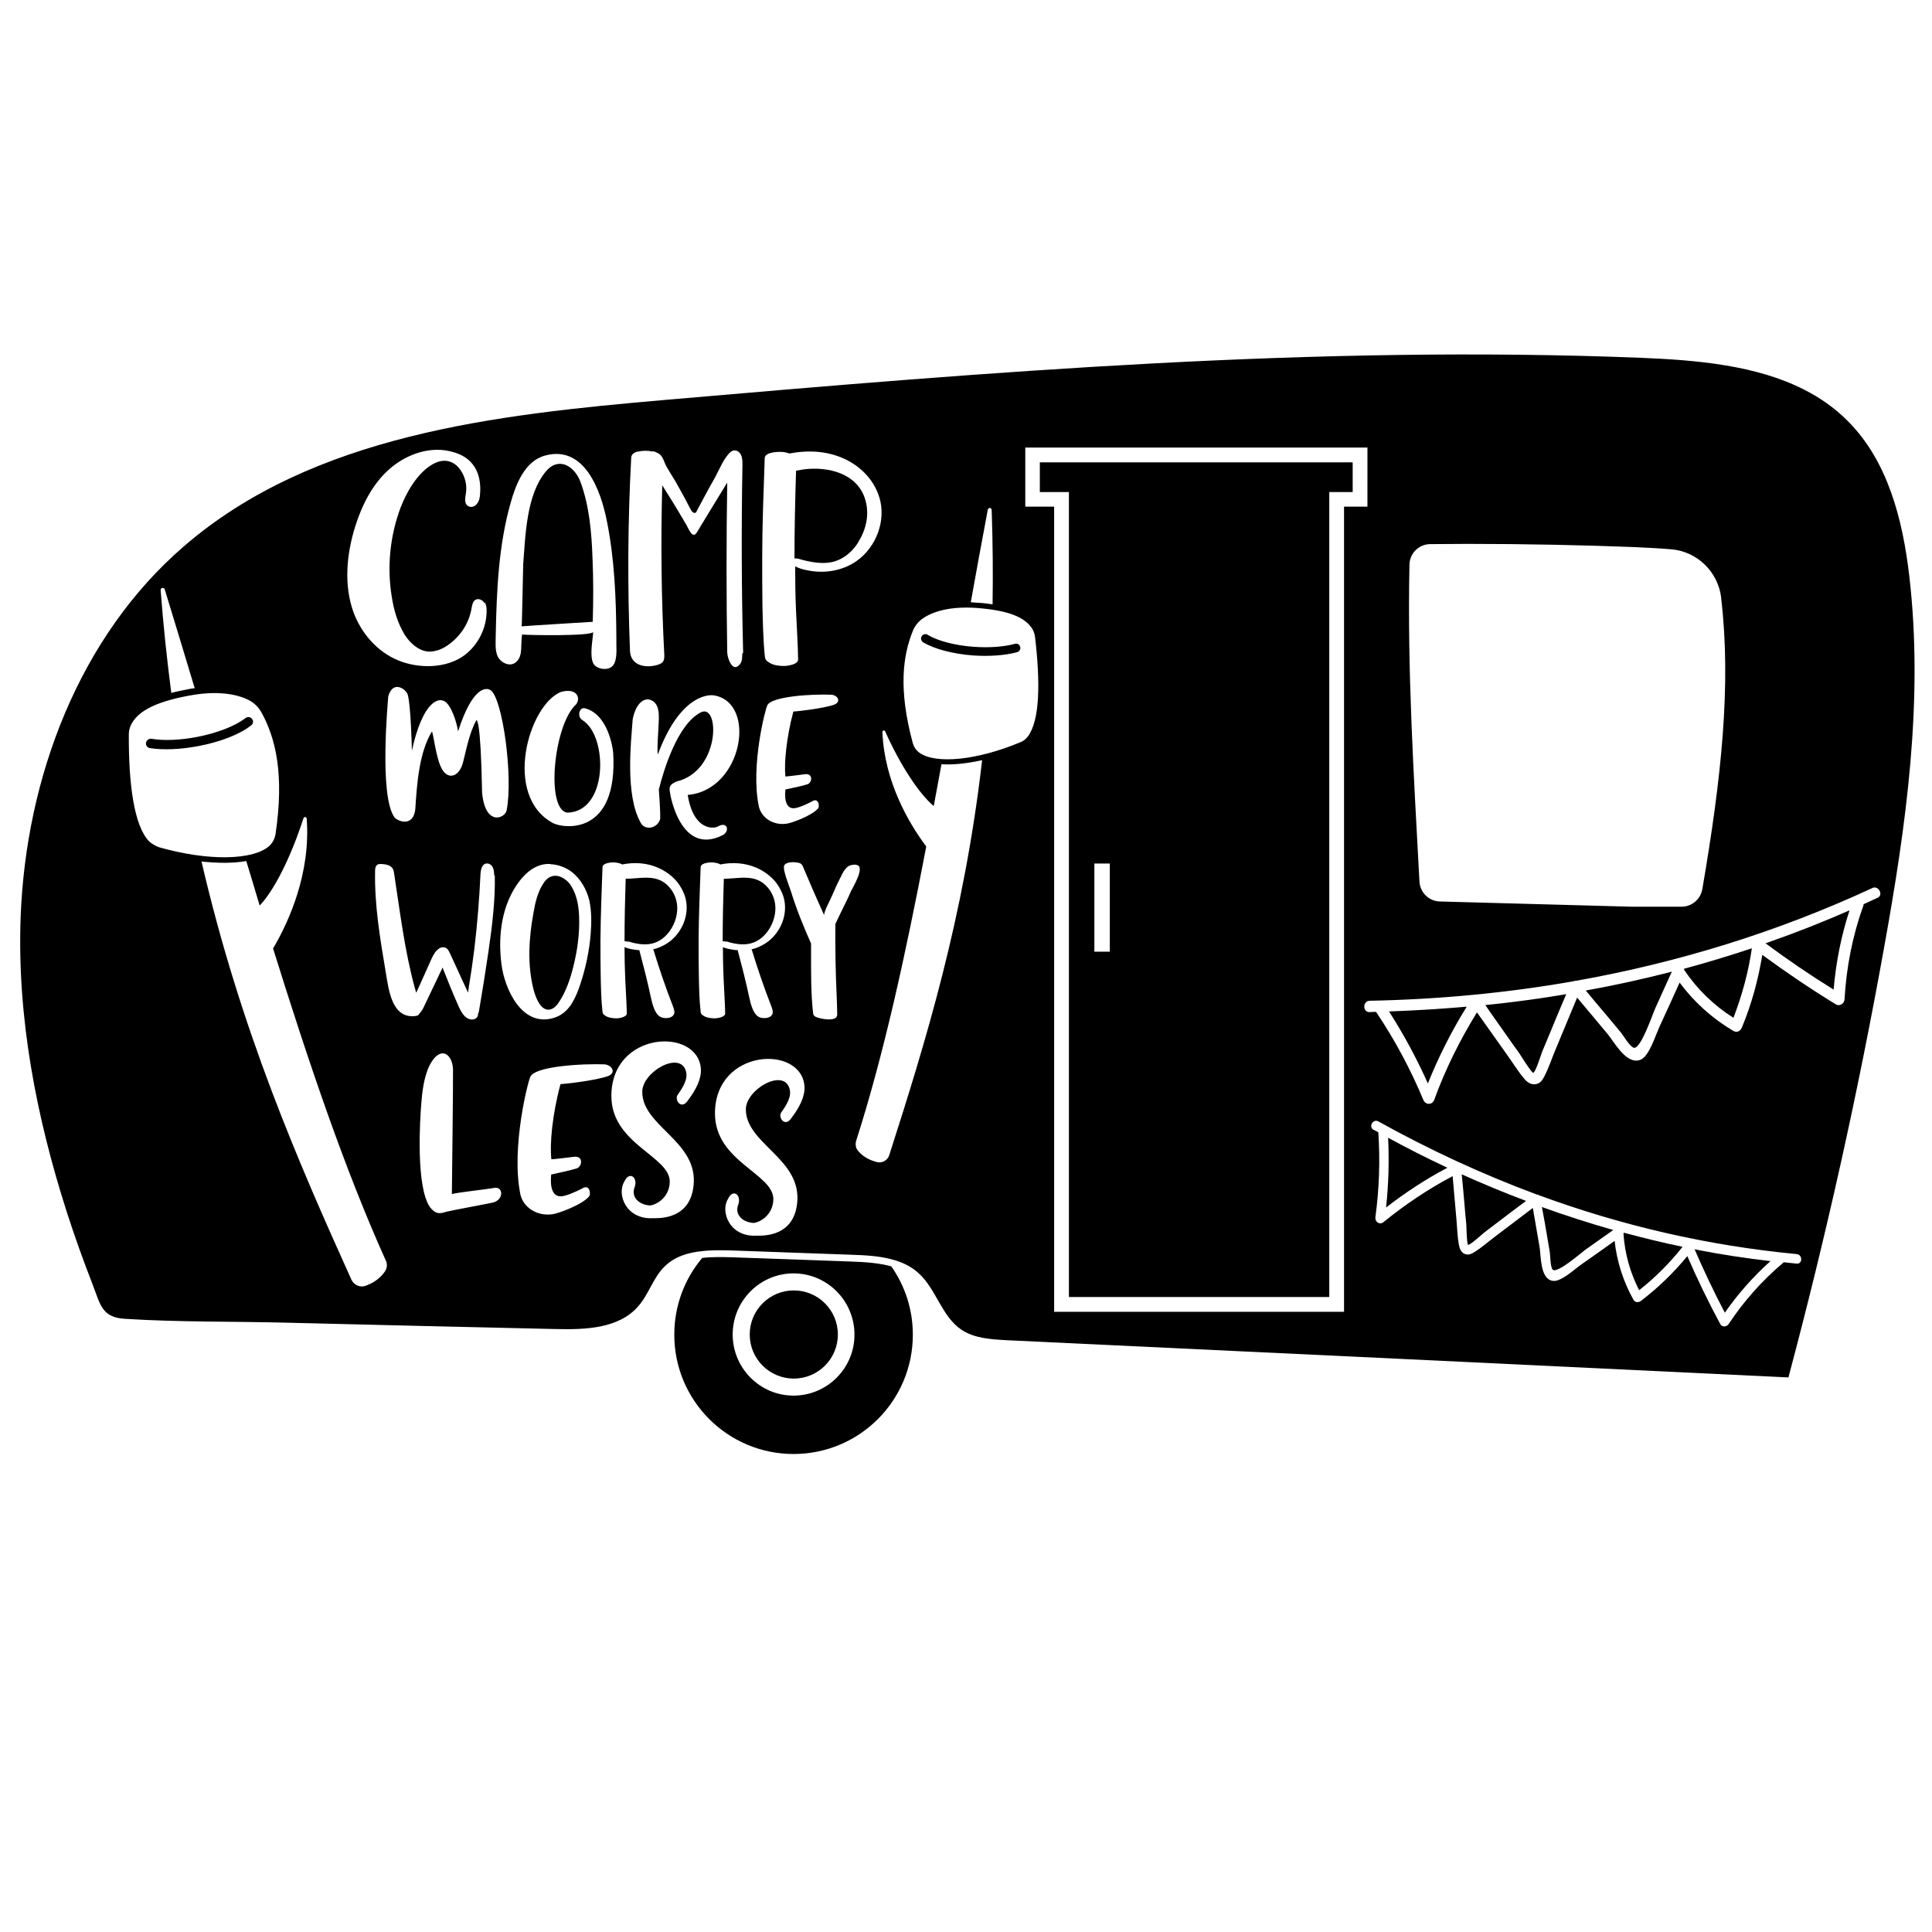 <?xml version="1.0" encoding="utf-8"?>
<!-- Generator: Adobe Illustrator 22.1.0, SVG Export Plug-In . SVG Version: 6.00 Build 0)  -->
<svg version="1.1" id="Layer_1" xmlns="http://www.w3.org/2000/svg" xmlns:xlink="http://www.w3.org/1999/xlink" x="0px" y="0px"
	 width="850.4px" height="850.4px" viewBox="0 0 850.4 850.4" style="enable-background:new 0 0 850.4 850.4;" xml:space="preserve"
	>
<g>
	<path d="M110.8,316.3c-0.7-0.8-1.9-0.9-2.8-0.2c-4.5,3.5-12.5,6.6-21.4,8.3c-7.3,1.4-14.4,1.7-19.9,0.8c-1.1-0.2-2.1,0.5-2.4,1.6
		l0,0c-0.3,1.2,0.5,2.3,1.7,2.5c5.9,0.9,13.5,0.6,21.3-0.9c9.6-1.8,18.1-5.1,23.1-9C111.6,318.6,111.7,317.2,110.8,316.3z"/>
	<path d="M276.6,414.4c3.8,1.2,8.1,1.9,11.8,0.5c3.2-1.2,5.6-3.6,7.3-6.5c2.1-3.6,3-8,2-12c-1-4-3.8-7.7-7.8-9.2
		c-4.5-1.7-9.7-0.4-14.5-0.4c-0.3,9.2-0.5,18.3-0.5,27.5c0.5,0,1,0.1,1.4,0.2L276.6,414.4z"/>
	<path d="M367.7,247c4.3-1.4,7.9-4.7,10.2-8.5v-0.1c3.1-4.9,4.6-11,3.4-16.7c-2.4-12.1-14.4-16.1-25.5-15.3
		c-1.9,0.1-3.7,0.5-5.4,0.8c-0.4,12.9-0.7,25.8-0.7,38.6c0.4,0,0.9,0,1.5,0.1C356.5,247.4,362.4,248.7,367.7,247z"/>
	<path d="M260.8,245.6c-0.4-11.3-1.4-22.9-5.3-33.5c-2.6-6.9-9.6-11.4-15.3-4.5c-8.5,10.3-8.9,27.9-9.9,40.7
		c-0.1,2-0.5,26.9-0.7,27.4c3.3-0.3,31.3-2,31.3-2C261.2,264.3,261.2,254.7,260.8,245.6z"/>
	<path d="M244,385.5L244,385.5c-0.4,0-0.7,0.1-1,0.2c-2,0.5-3.3,2.2-4.3,3.9c-2.2,3.7-3.2,8.1-3.9,12.3c-2,10.9-2.7,22.3-0.1,33.1
		c0.8,3.3,3.4,11.4,8.4,9c1.3-0.6,2.2-1.8,3-3c3.1-4.7,4.9-10.1,6.3-15.7c1.8-7.2,2.8-14.6,2.5-22c-0.2-5.1-1.2-10.5-4.4-14.6
		C248.8,386.8,246.4,385.3,244,385.5z"/>
	<path d="M319.8,414.4c3.8,1.2,8.1,1.9,11.8,0.5c3.2-1.2,5.6-3.6,7.3-6.5c2.1-3.6,3-8,2-12c-1-4-3.8-7.7-7.8-9.2
		c-4.5-1.7-9.7-0.4-14.5-0.4c-0.3,9.2-0.5,18.3-0.5,27.5c0.5,0,1,0.1,1.4,0.2L319.8,414.4z"/>
	<circle cx="349.4" cy="587.4" r="19.4"/>
	<path d="M457.7,216.6h12.8v354.3h114.6V216.6h10.3v-13.1H457.7V216.6z M481.7,380.1h6.8v38.8h-6.8V380.1z"/>
	<path d="M449,284.6c-0.3-1-1.3-1.5-2.3-1.2c-4.8,1.3-11.3,1.8-18.1,1.3c-8.3-0.6-15.9-2.6-20.3-5.3c-0.8-0.5-1.9-0.3-2.5,0.5
		c-0.7,0.9-0.4,2.2,0.5,2.8c5,3,13,5.1,21.9,5.8c7.2,0.5,14.2,0,19.4-1.4C448.8,286.8,449.4,285.6,449,284.6L449,284.6z"/>
	<path d="M777.1,415.2c9.7,7.2,19.7,14,30,20.4c1-11.9,3.3-23.6,7-34.9c-11.4,5-23,9.6-34.7,13.7C778.7,414.7,777.9,415,777.1,415.2
		z"/>
	<path d="M628.5,476.9c4.7-11.7,10.4-23,17.1-33.8c-11.4,1-22.8,1.7-34.2,2.1C617.9,455.4,623.6,465.9,628.5,476.9z"/>
	<path d="M741.3,426.9c5.7,8.5,13,15.6,21.7,21.1c3.8-9.9,6.6-20.1,8.1-30.6c-9.9,3.3-19.8,6.3-29.8,9
		C741.2,426.5,741.3,426.7,741.3,426.9z"/>
	<path d="M714.6,543.1c0.6,8.7,2.9,17,6.9,24.8c7.1-5.6,13.5-12,19.1-19.1c-8.7-1.8-17.3-3.9-25.8-6.2
		C714.7,542.8,714.7,542.9,714.6,543.1z"/>
	<path d="M745.9,549.9c4.1,9.5,8.5,18.7,13.3,27.9c5.8-8.3,12.5-15.9,20.1-22.7c-10.5-1.2-21-2.8-31.4-4.8
		C747.3,550.1,746.6,550,745.9,549.9z"/>
	<path d="M610.1,531.5c8.5-6.6,17.5-12.5,27-17.5c-8.8-4.1-17.5-8.5-26.1-13.2C611.5,511.1,611.2,521.3,610.1,531.5z"/>
	<path d="M840.4,253.5c-2.9-24.9-9.5-50.8-27.3-68.4c-5.7-5.7-12.1-10.1-19-13.6c-21.2-10.8-47.3-13-71.6-14
		c-143.3-5.7-286.5,6.1-429.4,18.5c-75,6.5-155.3,15.3-212.2,64.5C34.7,280.4,11.5,342.3,9.1,403.2c-1.7,44.4,6.9,88.6,20.4,130.6
		c3.4,10.6,7.2,21.1,11.2,31.4c3.5,9.1,4.1,14.7,14.3,15.3c23.7,1.5,47.6,1.1,71.2,1.7c39.5,1,78.9,1.9,118.3,2.8
		c13,0.3,27.8-0.1,36.4-10c4.7-5.3,6.6-12.7,11.7-17.6c4.4-4.3,10.3-6.1,16.5-6.7c4.2-0.5,8.5-0.4,12.7-0.3
		c17.7,0.6,35.4,1.3,53.1,1.9c5.8,0.2,11.9,0.5,17.5,2c4.4,1.1,8.5,3,11.8,6c7.9,7,10.2,19.1,19,25c5.7,3.8,12.8,4.2,19.6,4.6
		c114.8,5.4,229.7,10.9,344.4,16.4c16.6-62.2,30.6-125.2,42-188.6C839,363.6,846.8,308.3,840.4,253.5z M620.4,248.5
		c0.1-5,4.2-9,9.2-9c5.4,0,10.9-0.1,16.3-0.1c25.1,0,49.8,0.5,73.3,1.4c6.6,0.3,12.1,0.6,16.6,1c11.3,1,20.4,9.9,21.8,21.2
		c0,0.1,0,0.2,0,0.3c4.5,38.2,0.1,79.2-8.3,128.1c-0.8,4.4-4.6,7.7-9.1,7.7h-22c-28.1-0.8-56.3-1.5-84.4-2.3c-4.8-0.1-8.7-3.9-9-8.7
		C622.3,341.4,619.4,295.1,620.4,248.5z M434.8,224.3c0.2-1,1.6-0.9,1.7,0.1c0.5,14.4,0.6,28.2,0.4,41.6c-2.1-0.3-4.3-0.6-6.8-0.7
		c-0.9-0.1-1.9-0.1-2.8-0.2C429.7,251.7,432.2,238.1,434.8,224.3z M336.6,201.7c0-1.5,1.9-2.2,3-2.4c1.1-0.3,2.2-0.4,3.3-0.4
		c0.3,0,0.5,0,0.8,0c1.2,0,2.6,0.3,3.8,0.7c2.2-0.4,4.3-0.7,6.5-0.8c5.4-0.3,10.8,0.4,15.9,2.4c8,3.1,14.8,9.6,17.2,17.9v-0.1
		c3,10.2-1.4,21.8-10,27.9c-5.4,3.8-12.2,5.3-18.7,4.6c-2.8-0.3-5.8-0.9-8.4-2.2c0,6.6,0.1,13.3,0.4,19.9c0.3,7,0.8,14.1,0.9,21.1
		c0,1.5-2.2,2.2-3.1,2.4c-1.4,0.4-2.8,0.5-4.3,0.4c-1.9-0.1-4.2-0.5-5.8-1.8c-0.8-0.4-1.2-1.1-1.4-2c-0.8-7.5-0.9-15-1.1-22.6
		c-0.1-7-0.1-14.1-0.1-21.1C335.5,231,336.1,216.3,336.6,201.7z M337.7,310.6c1.4-4.1,20-5.2,28.4-4.8c3,0.4,4.1,3.3,1,4.4
		c-4.8,1.7-16.9,3-17.9,3c-3.1,11.6-4.1,22.9-3.5,28.6c0.7,0,7.8-0.9,8.5-1c4-0.6,3.3,4.1,0.9,4.5c-2.1,0.7-6.6,1.6-9.4,2.2
		c0,0.7-1.3,9.9,5.2,8c2.8-0.7,6.6-2.8,6.6-2.8c2.7-1.7,3.3,1.9,2.7,3c-2.7,3.4-12.6,6.9-14.3,6.9c-5.7,0.7-10.8-2.7-11.9-7.7
		C330.3,337,337,311.7,337.7,310.6z M277.8,202.2c0-0.7,0-1.4,0.4-1.9c0.4-0.8,1.4-1.2,2.2-1.5c0.1,0,0.3,0,0.4,0
		c2-0.5,4.2-0.5,6.2-0.1c0.7-0.1,1.4,0.1,2,0.5c3,1.1,3,3.9,4.5,6.4c1.2,2,2.4,4.1,3.7,6.1c2.4,4.2,4.7,8.4,6.9,12.7
		c0.4,0.8,1.4,1.8,2.2,1.2c0.1-0.1,0.3-0.4,0.4-0.7c2.6-4.9,5.2-9.8,7.9-14.5c1.9-3.4,3.9-8.7,6.9-11.4c1.6-1.4,3.7-0.7,4.6,1.1
		c0.7,1.4,0.7,3,0.7,4.5c-0.5,27.5-0.4,55,0.3,82.6l-0.4,0.7c0,1.5,0,3.1-0.9,4.3c-3.3,4.5-5.7-2.7-5.7-5c-0.4-24.9-0.4-49.9,0-74.8
		c-4.5,7.3-8.9,14.6-13.4,22c-1.9,3.1-3.7-1.9-4.6-3.4c-1.8-3-3.5-6-5.3-8.9c-1.8-2.8-3.5-5.7-5.3-8.5c-0.7,24.9-0.4,49.9,0.9,74.7
		c0,1.1,0,2.3-0.7,3.1c-0.4,0.5-1.1,0.8-1.8,1.1c-5.4,1.8-12.3,0.7-12.6-6C276.2,258.4,276.3,230.3,277.8,202.2z M316,363.8
		c4.2-2.5,5.4,2.1,2.1,3.8c-18.5,9.4-23.2-17.9-23.2-18.9c-0.7-2.9,0.7-3.7,2.9-4.7c19.4-4.7,19-34.4,10.8-30.5
		c-10.3,5.1-16.4,25.2-18.6,34c0.7,9.4,0.6,11.9,0.6,12.9c-1,4.1-6.5,5.4-8.5,1.9c-7.1-12.3-4.3-36-3.6-45.8
		c1.6-7.7,5.4-9.2,7.6-8.5c4.2,1.3,3.9,6.6,3.9,8.5c0,2.2-1,14.8-0.4,15.5c8.9-24.1,20.7-26.6,24.8-25.9c19,3.4,12.4,41.8-11.7,43.8
		C305.3,365.8,314.2,364.8,316,363.8z M290,382.1c4.2,1.9,8,5.1,10.1,9.2c0.9,1.7,1.6,3.4,1.9,5.3c1.3,7.3-2.5,15.1-8.8,18.9
		c-1.8,1.1-3.7,1.9-5.8,2.4l0.2,0.1c2.6,8.5,5.4,16.7,8.6,24.9c0.5,1.3,1,2.8,0.3,3.8c-0.9,1.5-3.3,1.6-4.7,1.3
		c-3.5-0.6-4.7-6.2-5.4-9.4c-1.3-6.2-3.3-14-5-20.4c-0.5,0-1,0-1.5-0.1c-1.5-0.2-3.4-0.5-5-1.2c0,4.6,0.1,9.3,0.3,13.8
		c0.2,5.1,0.6,10.2,0.7,15.4c0,1.1-1.6,1.6-2.3,1.8c-1,0.3-2.1,0.4-3.2,0.3c-1.4-0.1-3.1-0.4-4.2-1.3c-0.6-0.3-0.9-0.8-1-1.5
		c-0.6-5.4-0.7-10.9-0.8-16.4c-0.1-5.1-0.1-10.2-0.1-15.4c0.1-10.6,0.5-21.3,0.9-31.9c0-1.1,1.4-1.6,2.2-1.8
		c0.8-0.2,1.6-0.3,2.4-0.3c0.2,0,0.4,0,0.6,0c1.1,0.1,2.5,0.3,3.5,0.9C279.3,379.4,285,379.8,290,382.1z M243.4,362.3
		c-22.2-12-10.8-51.8,3.4-57.7c7.5-2.1,8.8,3,6.8,5.4c-10,9.1-13.5,46.7-3.8,47.7c18-0.5,17.8-33.8,6.6-40.7
		c-2.4-1.4-1.6-5.5,0.8-5.3c10.3,2.4,12.5,17.2,12.7,19.6C272.1,368.1,248,364.7,243.4,362.3z M260,411c-0.6,7.6-2.2,15.1-4.6,22.3
		c-1,3.1-2.2,6-3.9,8.7c-1.8,2.7-4.2,4.9-7.3,5.9c-14.4,4.8-22.2-12.7-23.5-23.7c-1.6-12.6,0.2-26.2,7.9-36.3c2.4-3.1,5.3-5.8,9-7
		c1.5-0.5,3.1-0.7,4.6-0.6l0.1,0.1c3.3,0.1,6.7,1.4,9.4,3.4c3.9,3.1,6.5,7.7,7.7,12.5C260.4,401,260.4,406,260,411z M218.2,279.8
		c0.4-19.7,1.2-39.6,6.6-58.6c2.3-8.1,6.2-18.3,15.2-20.7c17.4-4.7,24.5,15.7,27.1,28.7c3.4,16.8,4.1,34.2,4.2,51.4
		c0,0.7,0,1.5,0,2.4v0.4c0.1,3.7,0.3,8.4-2.2,10.2c-2.2,1.6-6.5,0.9-7.9-1.5c-1.8-3.4-0.3-10.2-0.1-14c0,2-28.6,1.5-31.3,1.2
		c-0.3,2-0.3,4.3-0.4,6.5c-0.1,1.9-0.5,3.8-1.8,5.2c-2.7,3-7,0.9-8.5-2C217.8,286.3,218.2,282.6,218.2,279.8z M223,356.7
		c-0.7,3.5-9.4,7.2-10.8-7.8c-0.6-33.7-2.5-31.9-2.5-31.9c-3.2,5.5-4.8,14.6-5.8,18.2c-1.5,6.5-6.3,8.3-9.2,3.6
		c-2.8-4.5-3.9-16.1-4.6-16.8c-5.6,9.2-6.6,23-7.3,34.2c-0.9,8-7.7,5.4-9.2,3.5c-6.9-9.6-2.7-52.5-2.7-53.2c2.1-7.4,8-3.1,8.6-0.6
		c1.3,4.4,1.8,23.3,1.8,24.5c4.8-21.8,12-24.2,15.2-21.1s5.1,11.5,5.1,12.7c6.3-19.6,12.3-19.7,14.5-18.1
		C221.3,308,225.9,341.9,223,356.7z M156.3,231.9c3-9.6,7.7-19,15.3-25.6c7.6-6.6,18.3-10.2,27.9-7.3c3.3,0.9,6.4,2.6,8.5,5.3
		c3,3.7,3.7,8.7,3.3,13.3c-0.1,1.5-0.4,3-1.4,4.2c-0.9,1.2-2.7,1.8-3.9,0.9c-1.8-1.1-1.2-3.7-0.9-5.7c0.5-3.4-0.3-6.9-2.2-9.8
		c-1.4-2.2-3.5-3.9-6.1-4.3c-3.1-0.5-6.2,1.1-8.7,3c-5.6,4.5-9.2,11-11.8,17.6c-4.6,12.3-6,25.9-3.9,38.9c0.9,6,2.6,11.9,5.8,17.1
		c2.4,3.7,6.1,7,10.4,7.3c2.8,0.1,5.6-0.9,7.9-2.4c5.7-3.7,9.8-9.6,11-16.3c0.3-1.6,0.5-3.5,2-4.2c1.2-0.5,2.7,0.1,3.5,1.2
		c0,0.1,0,0.3,0,0.4l0.4-0.3c0.7,1.1,0.8,2.4,0.8,3.7c0,7.5-3.7,14.9-9.6,19.4c-8.1,6.1-20.5,6.1-29.5,2.3
		c-9.1-3.8-16.1-11.9-19.5-21.1C151.3,257.6,152.5,244.1,156.3,231.9z M72.5,259.4c4.5,14.7,8.9,29.2,13.2,43.5c-1,0.1-2,0.3-3,0.5
		c-2.6,0.5-5.1,1-7.3,1.6c-1.9-14.5-3.5-29.6-4.7-45.3C70.6,258.7,72.2,258.4,72.5,259.4z M65.6,370.3c-6.7-7-9-25.6-8.9-47
		c0-1.4,0.3-2.7,0.8-3.9c3-6.6,11.6-10.6,25.7-13.2c12.2-2.3,20.9-0.8,26.4,2c2.3,1.2,4.2,3.1,5.5,5.4c6.2,11.3,10.1,27.1,6.2,53.4
		c-0.3,2.1-1.3,4-2.8,5.4c-7.2,6.3-26.9,6.7-48.6,0.5C68.2,372.2,66.8,371.4,65.6,370.3z M170.1,558.3c-0.2,0.5-0.4,1-0.7,1.4
		c-1.9,2.7-4.5,4.7-7.6,5.9l-0.7,0.3c-2.5,1-5.3-0.2-6.4-2.6c-23.3-51.6-48.7-109.6-66-184.1c7.4,0.8,14.2,0.8,19.7-0.2
		c2,6.6,4,13.1,5.9,19.6c6.3-6.6,13.6-20.9,19.3-38.5c0.2-0.7,1.3-0.6,1.4,0.2c1.8,24-7.7,45.1-14.8,57.2
		c16,51.3,31.8,97.8,49.6,137.3C170.4,555.9,170.4,557.2,170.1,558.3z M184.3,446.6c-0.3,0.4-0.8,0.5-1.3,0.6
		c-10.6,1.4-11.9-11.6-13.2-19.2c-2.5-14.8-5-29.6-4.7-44.6c0-0.9,0.1-1.9,0.7-2.5c0.1-0.1,0.2-0.2,0.3-0.3c0.5-0.3,1.1-0.3,1.6-0.3
		c2,0.1,4.2,0.4,5.2,2.1c0.4,0.7,0.5,1.5,0.6,2.3c2.6,16.8,4.6,33.8,9.1,50.2c0.2,0.7,0.4,1.4,0.6,2.1c2.3-5,4.5-10,6.8-15.1
		c0.8-1.7,1.7-3.4,3.2-4.3c0.1-0.1,0.2-0.2,0.3-0.3c0.9-0.4,2-0.5,2.9,0c0.8,0.5,1.2,1.4,1.6,2.2c2.7,5.8,5.3,11.6,8,17.4
		c0.1-0.9,0.3-1.8,0.4-2.7c0.9-5.5,1.7-11,2.4-16.6c1.3-11,2.2-22.1,2.7-33.1c0.1-1.1,0.3-2.4,0.9-3.3c0.4-0.6,0.9-1,1.6-1.1
		c1.2-0.2,2.4,0.6,2.9,1.7c0.5,1.1,0.6,2.3,0.6,3.4l0.3,0.3c0.2,11.1-1.2,22.3-2.8,33.3c-1.3,8.9-2.7,17.6-4.2,26.4
		c-0.1,0.4-0.2,0.8-0.4,1.1c0,0.1,0,0.2,0,0.4c-0.1,1-1,1.8-2,2c-1,0.2-2.1-0.1-3-0.7c-1.6-1.1-2.5-2.9-3.3-4.5
		c-2.6-5.8-5-11.7-7.3-17.6c-2.7,5.6-5.3,11.2-8,16.8c-0.5,1.1-1.1,2.3-2,3.2C184.6,446.1,184.5,446.4,184.3,446.6z M216.6,529.4
		c-3.7,0.8-17,3.2-20.3,4c-3.3,1.2-4.9,0.6-7-2c-6.3-8.9-4.5-38.6-3.8-46.3c1.1-15.6,5.6-19.2,6.3-20c4.1-3.8,7.5,0.5,7.6,5.7
		c0.1,4.8-0.5,54-0.5,54.8c2.6-0.8,15.6-2.1,19-2.8C221.8,522.6,221.6,528.5,216.6,529.4z M267.5,473.7c-5.6,2-19.6,3.5-20.8,3.5
		c-3.6,13.4-4.8,26.5-4,33.1c0.8,0,9.1-1,9.8-1.1c4.6-0.7,3.8,4.7,1,5.2c-2.5,0.8-7.6,1.8-10.9,2.6c0,0.8-1.5,11.4,6,9.3
		c3.2-0.8,7.7-3.2,7.7-3.2c3.2-2,3.8,2.2,3.1,3.4c-3.1,3.9-14.6,8-16.6,8c-6.6,0.8-12.6-3.1-13.8-9c-4.1-20.8,3.6-50.2,4.4-51.4
		c1.6-4.8,23.2-6,32.9-5.6C269.9,469.1,271.1,472.5,267.5,473.7z M301.9,471.4c-2.7-9-19.1,0.4-19.2,9.1
		c-0.1,14.9,23.3,21.4,22.7,39.7c-0.7,16.6-15,16-17.9,16c-12,0.7-16.1-10.6-12.7-16.1c2.2-4.8,6-1.9,4.6,2.3
		c-1.8,4.4,1.7,7.9,6.7,8.2c2.6-0.2,8.5-3.3,8.7-10.3c0.3-11.4-25.7-16.6-25.7-37.9c0-28.6,38-30.4,39.4-12
		c0.3,4.4-2.1,9.2-5.6,13.8c-2.7,4.4-5.9,0.5-4.8-2C300.5,478.7,303,475,301.9,471.4z M313.6,448.2c-1.4-0.1-3.1-0.4-4.2-1.3
		c-0.6-0.3-0.9-0.8-1-1.5c-0.6-5.4-0.7-10.9-0.8-16.4c-0.1-5.1-0.1-10.2-0.1-15.4c0.1-10.6,0.5-21.3,0.9-31.9c0-1.1,1.4-1.6,2.2-1.8
		c0.8-0.2,1.6-0.3,2.4-0.3c0.2,0,0.4,0,0.6,0c1.1,0.1,2.5,0.3,3.5,0.9c5.4-1.1,11.1-0.7,16.2,1.6c4.2,1.9,8,5.1,10.1,9.2
		c0.9,1.7,1.6,3.4,1.9,5.3c1.3,7.3-2.5,15.1-8.8,18.9c-1.8,1.1-3.7,1.9-5.8,2.4l0.2,0.1c2.6,8.5,5.4,16.7,8.6,24.9
		c0.5,1.3,1,2.8,0.3,3.8c-0.9,1.5-3.3,1.6-4.7,1.3c-3.5-0.6-4.7-6.2-5.4-9.4c-1.3-6.2-3.3-14-5-20.4c-0.5,0-1,0-1.5-0.1
		c-1.5-0.2-3.4-0.5-5-1.2c0,4.6,0.1,9.3,0.3,13.8c0.2,5.1,0.6,10.2,0.7,15.4c0,1.1-1.6,1.6-2.3,1.8
		C315.7,448.2,314.6,448.3,313.6,448.2z M347.5,479.1c-2.7-9-19.1,0.4-19.2,9.1c-0.1,14.9,23.3,21.4,22.7,39.7
		c-0.7,16.6-15,16-17.9,16c-12,0.7-16.1-10.6-12.7-16.1c2.2-4.8,6-1.9,4.6,2.3c-1.8,4.4,1.7,7.9,6.7,8.2c2.6-0.2,8.5-3.3,8.7-10.3
		c0.3-11.4-25.7-16.6-25.7-37.9c0-28.6,38-30.4,39.4-12c0.3,4.4-2.1,9.2-5.6,13.8c-2.7,4.4-5.9,0.5-4.8-2
		C346.2,486.4,348.6,482.7,347.5,479.1z M369.8,402.3c-0.7,1.5-1.4,3-2.1,4.4c-0.1,10.8,0.1,21.7,0.6,32.5c0.1,2.5,0.2,4.9,0.2,7.4
		c0.1,3.5-8.1,1.8-9.6,0.9c-0.6-0.3-0.9-0.8-1-1.5c-1-8.9-0.9-17.9-0.9-26.9c0-1.3,0-2.6,0-3.8c-3.3-7.4-6.4-15-8.8-22.8
		c-0.6-2-3.9-9.8-3-11.6c0.9-1.5,3.8-1.5,5.3-1.3c2.5,0.3,2.6,1,3.5,3.2c1.1,2.6,2.2,5.1,3.3,7.7c1.8,4.1,3.6,8.3,5.5,12.4
		c-0.5-1.1,3-7.4,3.4-8.6c1.4-3.3,2.9-6.5,4.5-9.6c0.7-1.3,1.5-2.6,2.7-3.4c0.5-0.4,2.1-0.8,3.3-0.7l0.1,0.1
		c4.4,0.3-1.3,9.7-2.2,11.5C373.2,395.6,371.4,398.9,369.8,402.3z M413.4,473.8C413.4,473.8,413.4,473.8,413.4,473.8L413.4,473.8
		C413.4,473.8,413.4,473.8,413.4,473.8z M391.4,508.5c-0.7,2.3-3.2,3.6-5.5,3l-0.6-0.2c-2.9-0.8-5.5-2.3-7.5-4.6
		c-0.3-0.4-0.6-0.8-0.8-1.2c-0.4-1-0.5-2.1-0.2-3.2c12.1-37.7,21.7-81.5,30.9-129.7c-7.7-10.3-18.4-28.5-19.3-50.4
		c0-0.7,0.9-0.9,1.2-0.3c6.9,15.4,15.1,27.6,21.4,32.9c1.1-6.1,2.3-12.2,3.4-18.4c5.1,0.3,11.2-0.3,17.9-1.8
		C424.3,404.1,407.2,459.3,391.4,508.5z M452.4,324.2c-0.9,1.2-2.1,2.1-3.5,2.6c-19,7.9-36.9,9.6-44.1,4.6c-1.6-1.1-2.6-2.7-3.1-4.6
		c-6.3-23.5-4.3-38.2,0.1-49.1c0.9-2.2,2.4-4.1,4.4-5.5c4.7-3.2,12.4-5.4,23.7-4.6c13.1,1,21.2,3.7,24.6,9.4c0.6,1.1,1,2.3,1.1,3.5
		C457.9,300,457.8,317.1,452.4,324.2z M591.5,577.4H464V223h-12.7V197h150.6V223h-10.3V577.4z M790.8,556.2
		c-1.9-0.2-3.8-0.4-5.7-0.6c-0.1,0.1-0.2,0.3-0.4,0.4c-9.2,7.8-17.2,16.8-23.8,26.8c-0.9,1.3-2.9,1.5-3.7,0
		c-5.3-9.8-10.1-19.8-14.5-29.9c-6,7.3-12.8,13.9-20.4,19.7c-1.1,0.8-2.6,0.8-3.3-0.5c-4.5-8-7.3-16.8-8.3-25.9
		c-4.9,3.5-9.8,7-14.7,10.4c-2.9,2.1-6,5-9.3,6.5c-1.4,0.7-2.8,1-4.3,0.4c-4.4-1.9-4.1-10.5-4.7-14.4c-1-5.8-2-11.6-3-17.4
		c-5.7,4.3-11.3,8.6-17,12.9c-2.8,2.1-5.5,4.5-8.5,6.4c-1.3,0.8-2.7,1.6-4.3,1c-1.9-0.7-2.5-2.6-2.8-4.4c-0.6-3.5-0.7-7.1-1-10.6
		c-0.6-6.4-1.1-12.9-1.7-19.3c-10.8,5.7-20.9,12.5-30.4,20.2c-1.7,1.4-3.8,0-3.6-2.1c1.7-12.4,2.1-24.9,1.3-37.4
		c-0.7-0.4-1.4-0.8-2.1-1.1c-2.4-1.3-0.2-5,2.1-3.7c22.5,12.5,45.8,23.3,69.8,32.2c0.3,0,0.6,0.1,0.9,0.3
		c36.4,13.4,74.4,22.2,113.4,25.9C793.5,552.2,793.5,556.5,790.8,556.2z M826.4,395.2c-2,0.9-4.1,1.9-6.1,2.8c0,0.2-0.1,0.4-0.1,0.6
		c-4.8,13.3-7.5,27.2-8.3,41.3c-0.1,1.8-2.1,3.2-3.8,2.2c-11.1-6.8-21.9-14.1-32.4-21.8c-1.8,11-4.7,21.7-9,32
		c-0.6,1.5-2.1,2.4-3.7,1.5c-9.3-5.5-17.3-12.7-23.7-21.3c-2.9,6.4-5.8,12.9-8.8,19.3c-1.7,3.8-3.2,8.6-5.6,12.1
		c-1,1.5-2.3,2.7-4.1,2.9c-5.6,0.7-10.3-8.2-13.3-11.8c-4.4-5.3-8.9-10.6-13.3-15.9c-3.2,7.7-6.4,15.4-9.6,23.1
		c-1.6,3.8-2.9,7.9-4.8,11.5c-0.8,1.6-1.8,3.2-3.8,3.5c-2.4,0.4-4.1-1.1-5.4-2.8c-2.7-3.2-4.9-6.9-7.3-10.2
		c-4.4-6.2-8.8-12.4-13.2-18.6c-7.5,12.2-13.9,25-18.8,38.5c-0.9,2.4-3.9,2.3-4.8,0c-5.7-13.6-12.6-26.5-20.8-38.7
		c-0.9,0-1.9,0-2.8,0.1c-3.2,0.1-3.2-4.9,0-5c30.2-0.6,60.2-3.4,89.8-8.6c0.3-0.2,0.7-0.2,1.1-0.2c44.9-8,88.7-21.5,130.3-40.8
		C826.7,389.5,829.3,393.9,826.4,395.2z"/>
	<path d="M681,544.2c0.4,2.4,0.8,4.8,1.2,7.2c0.2,1.4,0.2,6.6,1.3,7.5c2,1.7,12.4-7.4,14.3-8.8c4.1-2.9,8.2-5.8,12.3-8.7
		c-10.6-3-21.1-6.4-31.4-10.1C679.5,535.6,680.3,539.9,681,544.2z"/>
	<path d="M644.7,531.1c0.2,2.5,0.4,5.1,0.7,7.6c0.1,0.9,0.2,9,0.8,9.2c0.8,0.3,6.3-4.7,7-5.3c2.2-1.7,4.5-3.4,6.7-5.1
		c3.9-3,7.8-5.9,11.8-8.9c-9.5-3.6-19-7.5-28.3-11.7C643.9,521.7,644.3,526.4,644.7,531.1z"/>
	<path d="M663.4,456.1c1.7,2.4,3.4,4.9,5.2,7.3c0.6,0.9,5.6,9,6.3,8.8c1-0.2,3.6-8.5,4-9.5c1.3-3,2.5-6.1,3.8-9.1
		c2.2-5.3,4.4-10.7,6.7-16c-11.8,2-23.7,3.6-35.6,4.8C656.9,447,660.2,451.5,663.4,456.1z"/>
	<path d="M707.9,447.8c1.8,2.2,3.7,4.4,5.5,6.6c1.1,1.3,4.1,6.5,5.8,6.8c3.1,0.5,8.2-14.8,9.4-17.4c2.4-5.4,4.9-10.8,7.3-16.1
		c-12.5,3.2-25.1,6-37.9,8.3C701.3,440,704.6,443.9,707.9,447.8z"/>
	<path d="M374.9,555.3c-17.7-0.6-35.4-1.3-53.1-1.9c-4.1-0.1-8.5-0.2-12.7,0.3c-7.7,9.1-12.3,20.9-12.3,33.8
		c0,29,23.5,52.5,52.5,52.5c29,0,52.5-23.5,52.5-52.5c0-11.2-3.5-21.6-9.5-30.1C386.8,555.9,380.7,555.5,374.9,555.3z M349.3,614.3
		c-14.8,0-26.8-12.1-26.8-26.9c0-14.8,12-26.9,26.8-26.9c14.8,0,26.8,12.1,26.8,26.9C376.2,602.2,364.1,614.3,349.3,614.3z"/>
</g>
</svg>
